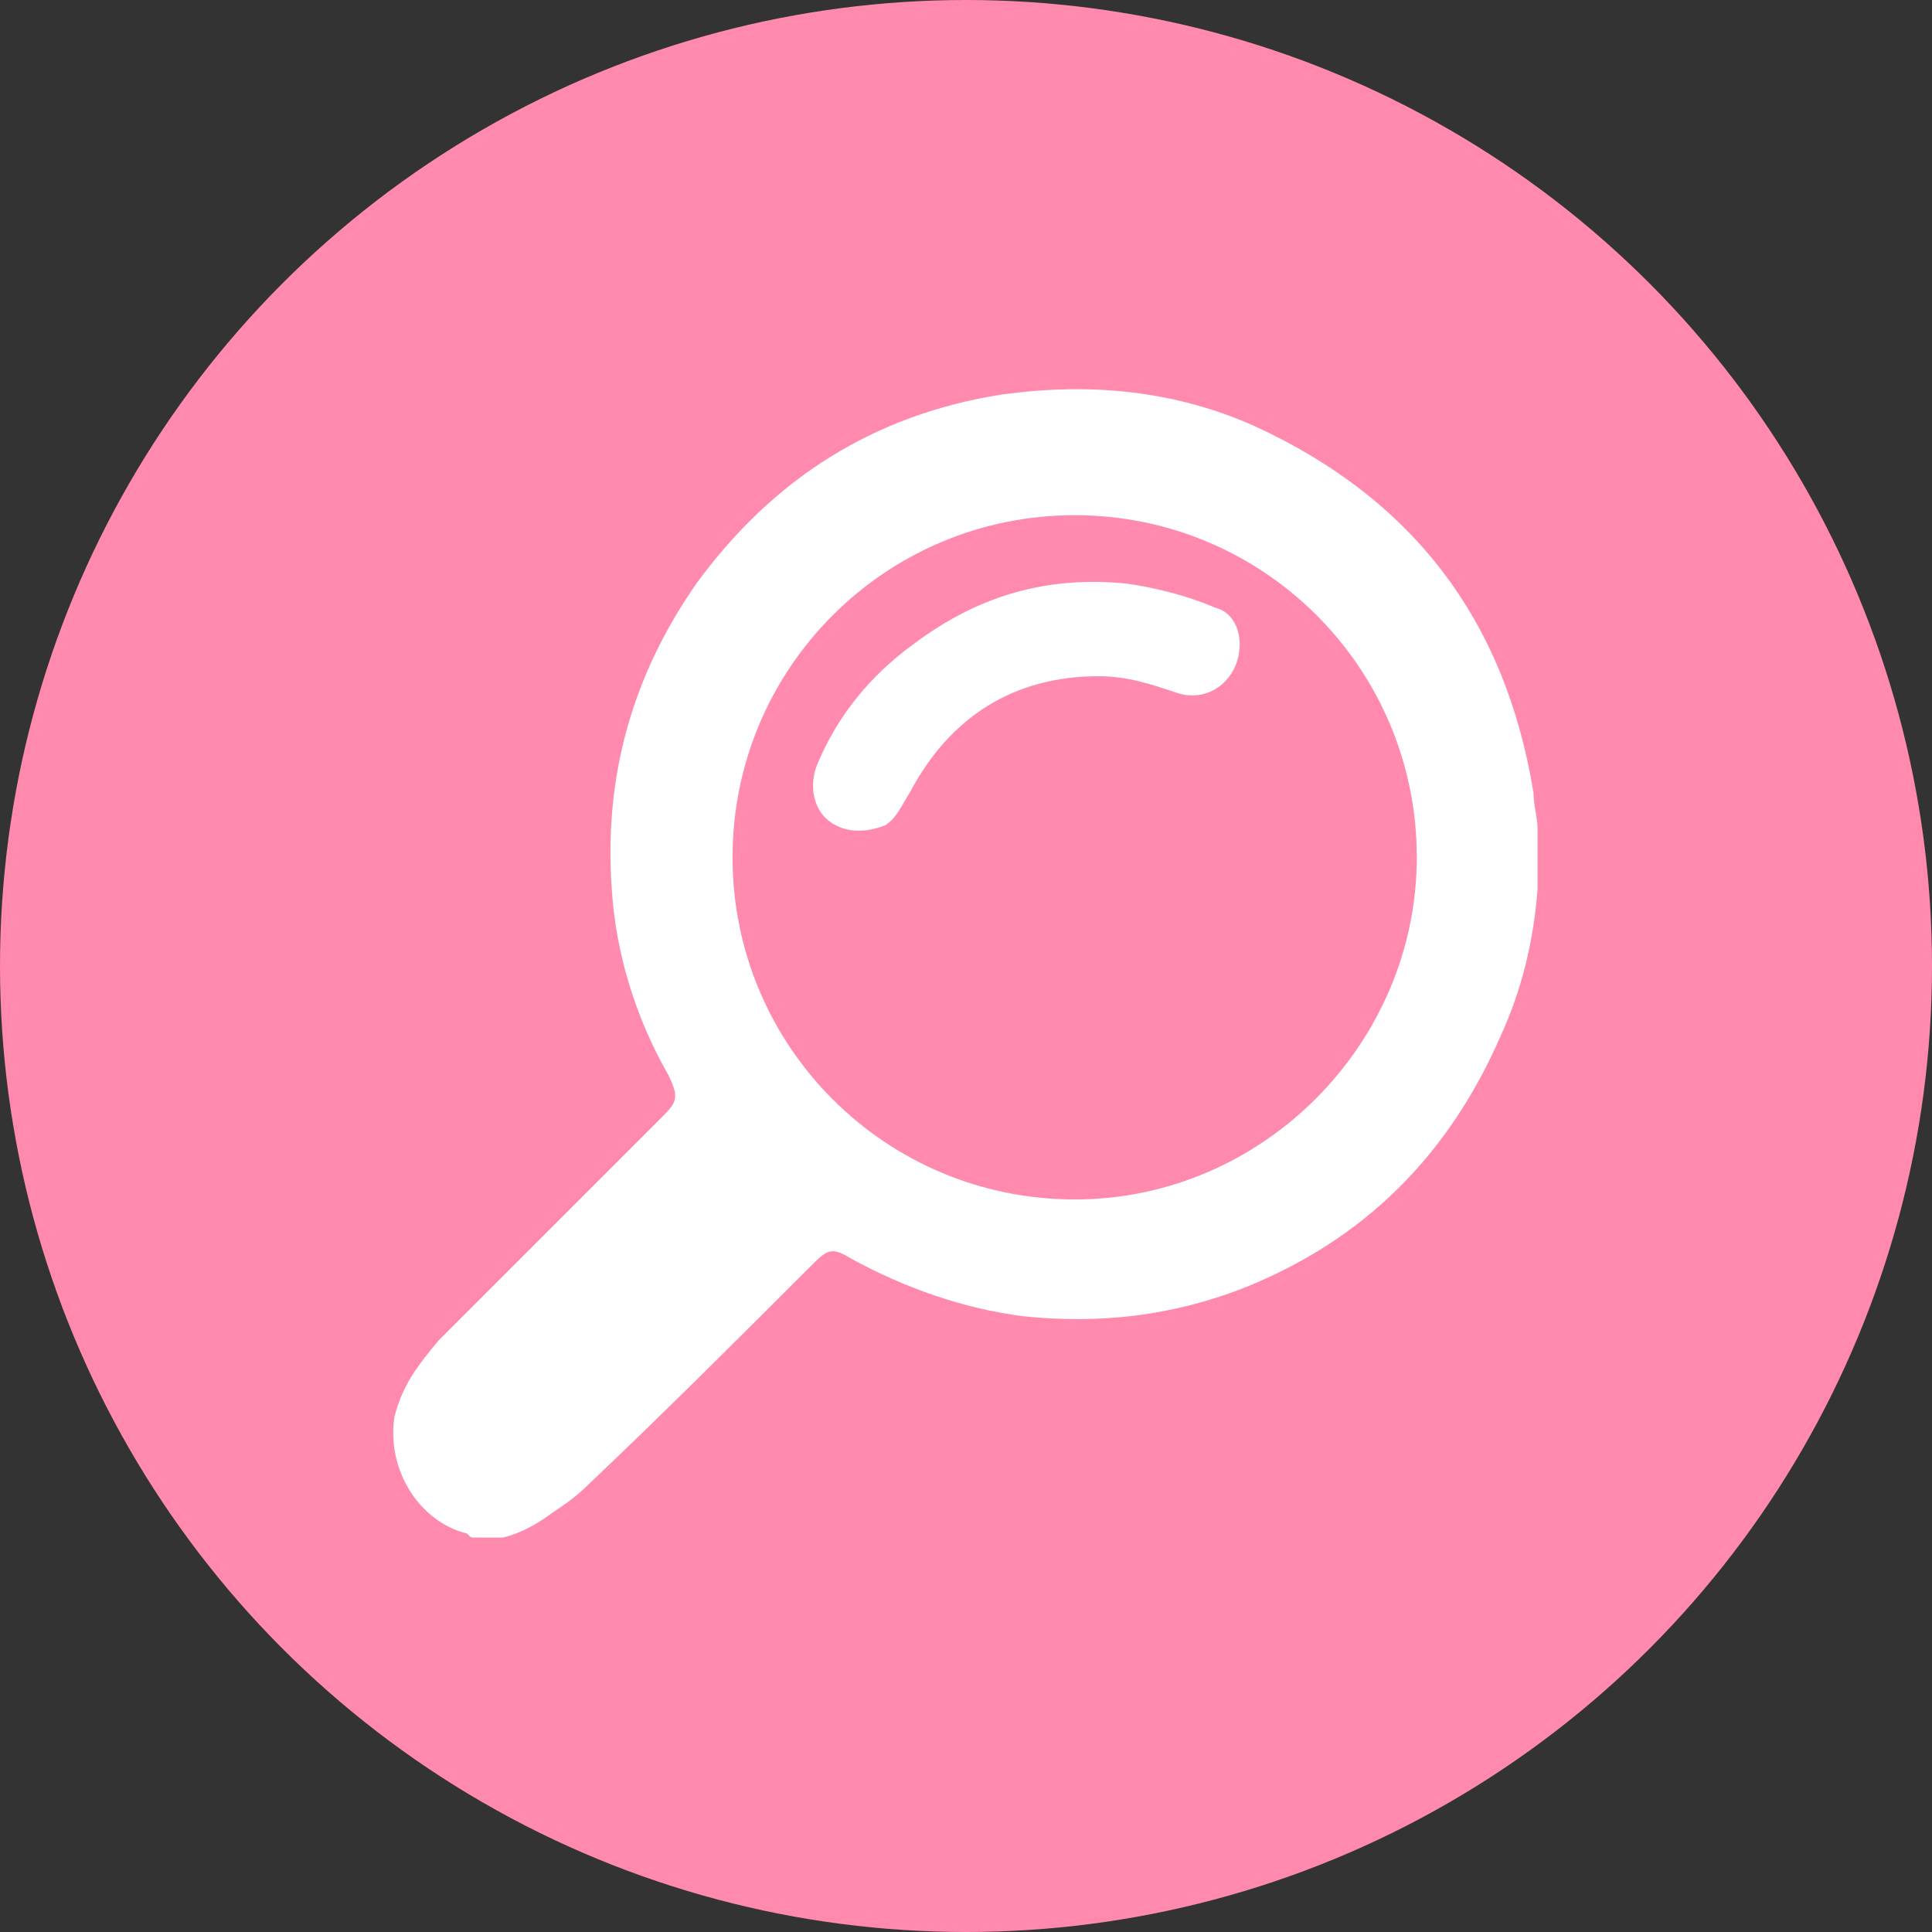 <?xml version="1.0" encoding="utf-8"?>
<!-- Generator: Adobe Illustrator 25.4.1, SVG Export Plug-In . SVG Version: 6.00 Build 0)  -->
<svg version="1.1" id="Layer_1" xmlns="http://www.w3.org/2000/svg" xmlns:xlink="http://www.w3.org/1999/xlink" x="0px" y="0px"
	 viewBox="0 0 48 48" style="enable-background:new 0 0 48 48;" xml:space="preserve">
<rect x="0" y="0" width="48" height="48" fill="#333333" stroke="none"/>
<style type="text/css">
	.st0{fill:#FF8AAE;}
	.st1{fill:#FFFFFF;}
</style>
<circle class="st0" cx="24" cy="24" r="24"/>
<g>
	<path class="st1" d="M12.5,38.2c-0.2,0-0.4,0-0.7,0c-0.1,0-0.1,0-0.2-0.1c-1.2-0.3-2-1.6-1.8-2.9c0.2-0.8,0.6-1.3,1.1-1.9
		c1.8-1.8,3.7-3.7,5.5-5.5c0.4-0.4,0.5-0.5,0.2-1.1c-0.8-1.4-1.3-3-1.4-4.6c-0.2-2.8,0.5-5.3,2.1-7.6c1.9-2.6,4.4-4.2,7.6-4.7
		c2.2-0.3,4.3-0.1,6.3,0.8c3.9,1.8,6.2,4.8,6.9,9.1c0,0.3,0.1,0.6,0.1,0.9c0,0.4,0,0.8,0,1.2c0,0.1,0,0.2,0,0.3
		c-0.1,1.3-0.4,2.5-0.9,3.6c-1.3,3-3.4,5.1-6.4,6.3c-1.8,0.7-3.6,0.9-5.5,0.7c-1.5-0.2-2.9-0.7-4.2-1.4c-0.5-0.3-0.6-0.3-1,0.1
		c-1.9,1.9-3.7,3.7-5.6,5.5c-0.3,0.3-0.6,0.5-0.9,0.7C13.3,37.9,12.9,38.1,12.5,38.2z M26.7,12.8c-4.7,0-8.5,3.8-8.5,8.5
		c0,4.7,3.8,8.5,8.5,8.5c4.7,0,8.5-3.9,8.5-8.5C35.2,16.6,31.4,12.8,26.7,12.8z"/>
	<path class="st1" d="M30.8,16c0,0.9-0.8,1.5-1.6,1.2c-0.6-0.2-1.2-0.4-1.9-0.4c-2.1,0-3.7,1-4.7,2.9c-0.2,0.3-0.3,0.6-0.6,0.8
		c-0.5,0.2-1,0.2-1.4-0.1c-0.4-0.3-0.5-0.9-0.3-1.4c0.5-1.2,1.3-2.2,2.4-3c1.6-1.2,3.3-1.7,5.3-1.5c0.7,0.1,1.5,0.3,2.2,0.6
		C30.6,15.2,30.8,15.6,30.8,16z"/>
</g>
</svg>
